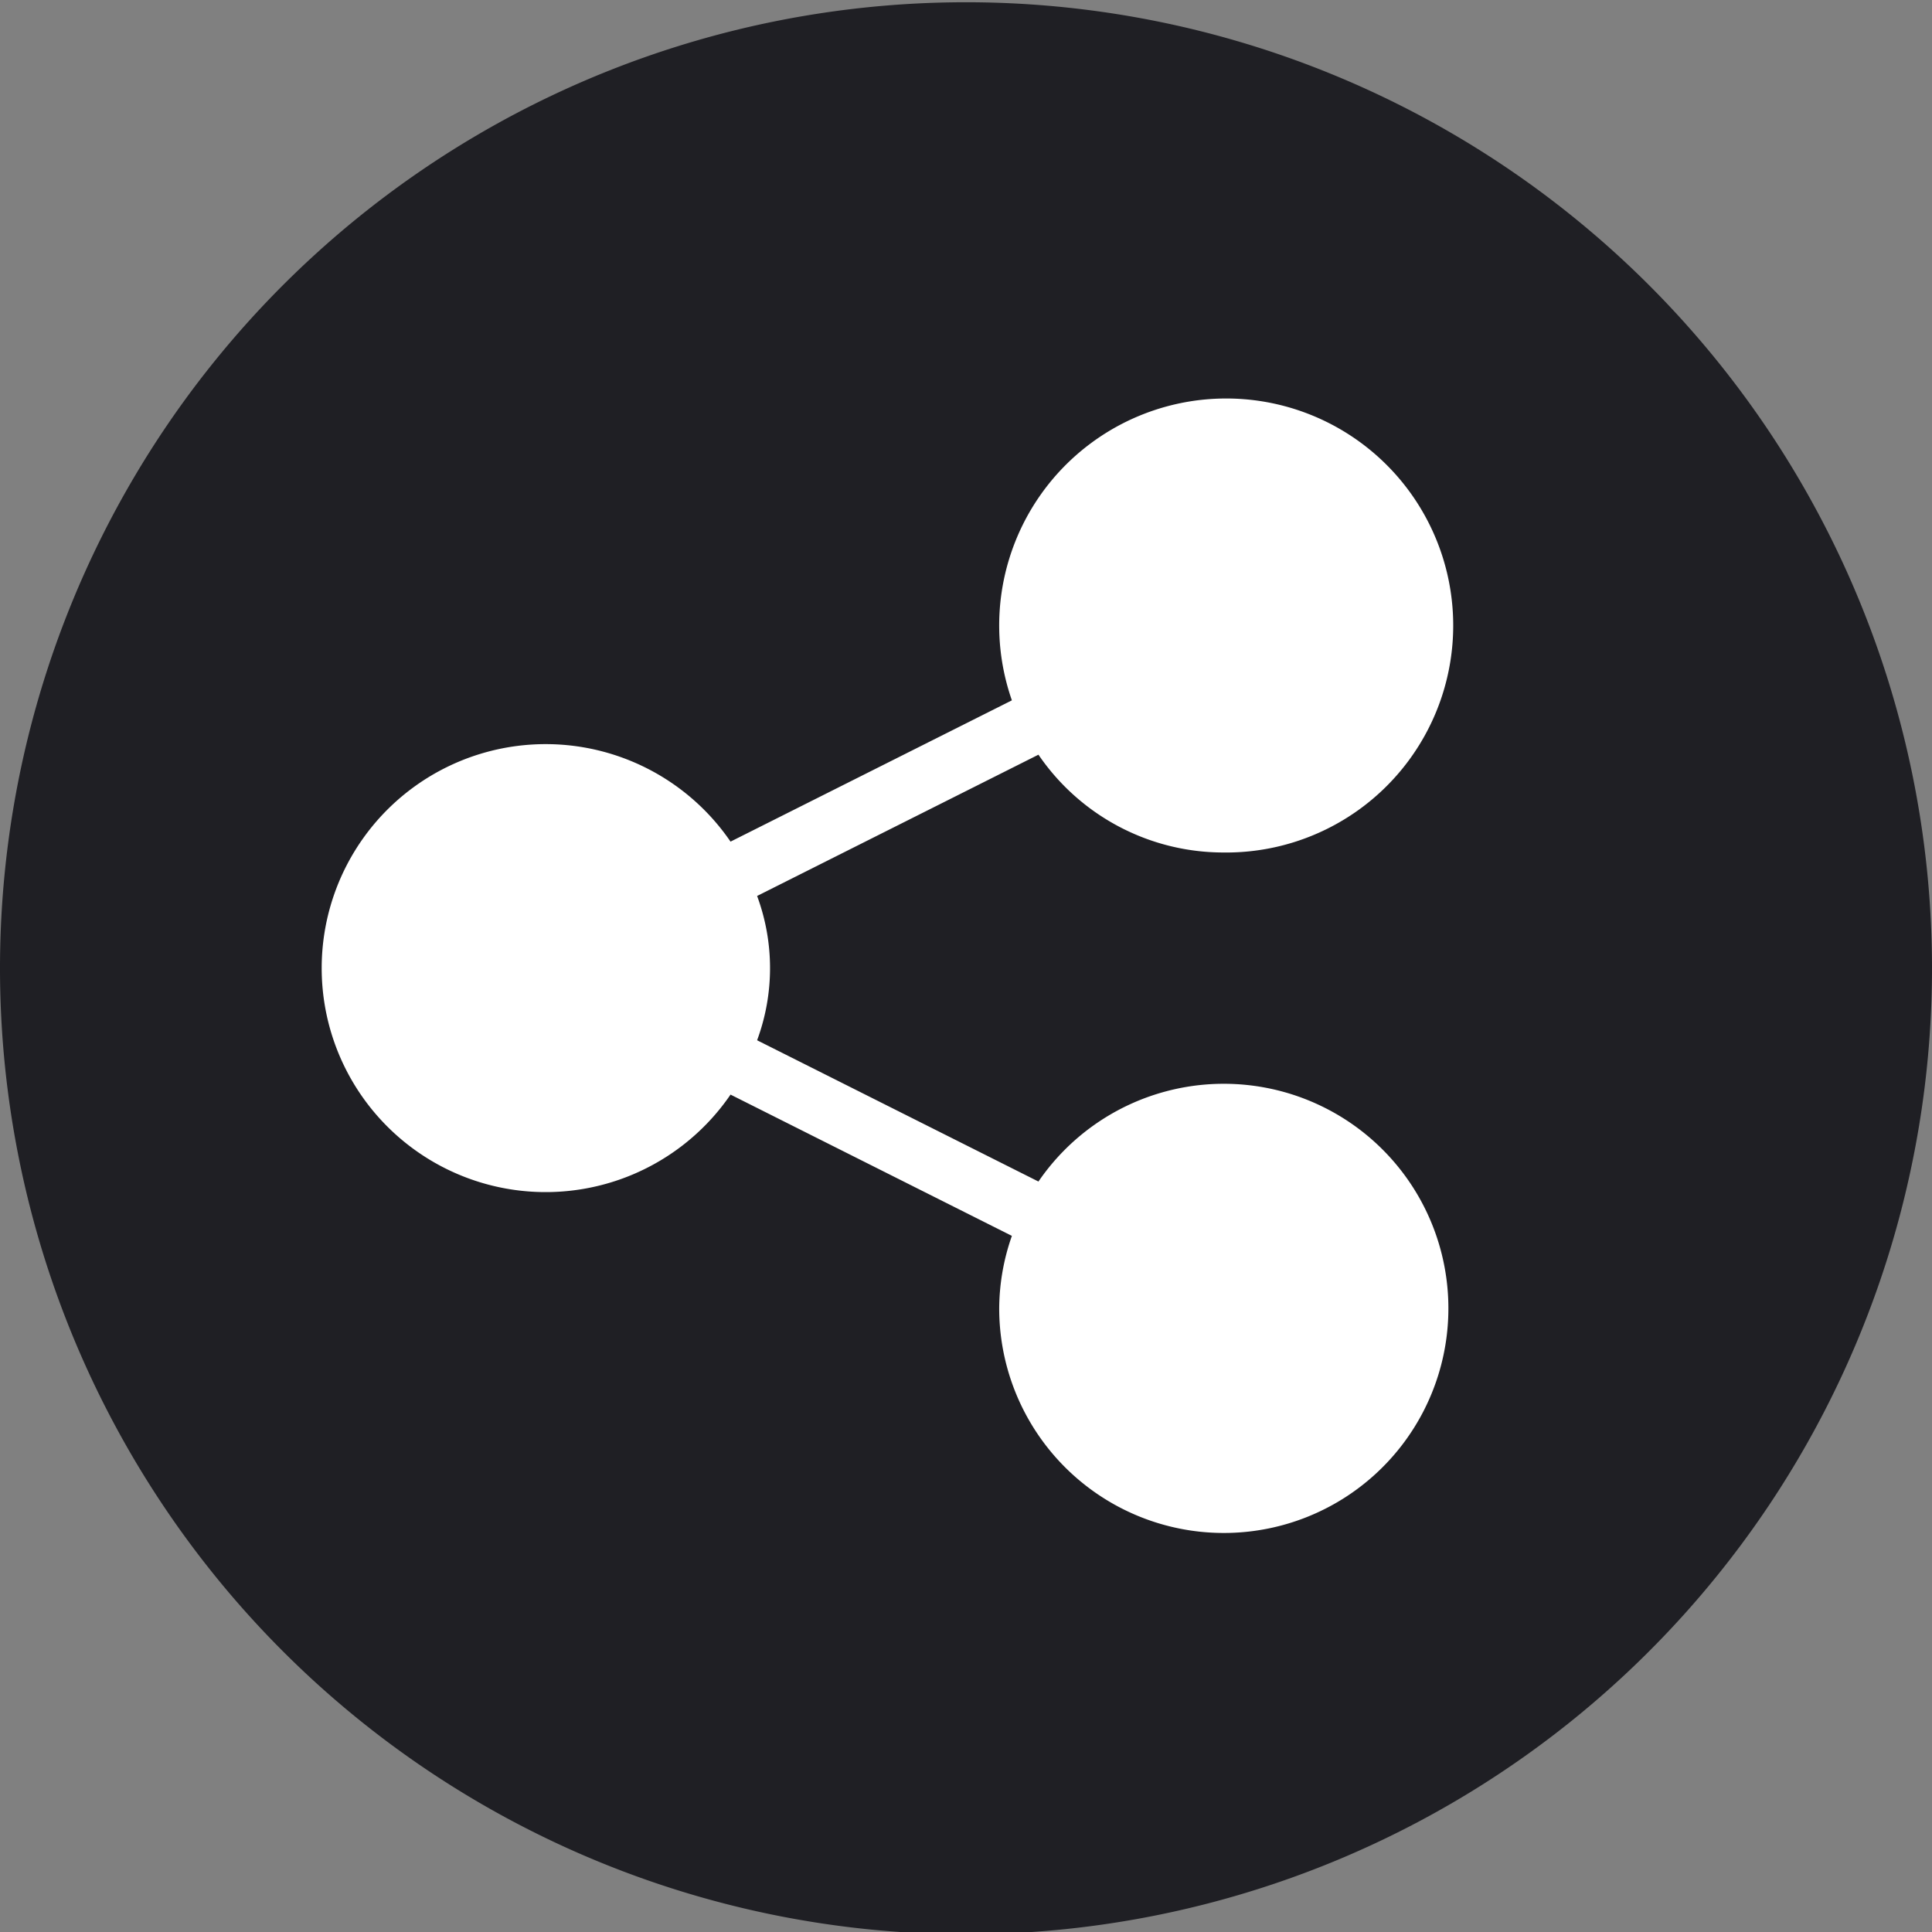 <svg id="_1pt_partage_-_copie_3" data-name=" 1pt partage - copie 3" xmlns="http://www.w3.org/2000/svg" viewBox="0 0 32 32"><rect x="0" y="0" width="32" height="32" fill="#808080" stroke="none"/><defs><style>.cls-1{fill:#1f1f24;}.cls-2{fill:#fff;}</style></defs><title>pictos_32x32px_DEF-01</title><path class="cls-1" d="M30.73,9.79A16,16,0,1,0,32,16,16,16,0,0,0,30.73,9.79Z"/><path class="cls-2" d="M20.26,14.12a3.76,3.76,0,1,0-3.5-2.52L12.1,13.94a3.71,3.71,0,1,0,0,4.19l4.66,2.34a3.67,3.67,0,0,0-.21,1.19,3.72,3.72,0,1,0,.65-2.09l-4.66-2.34a3.44,3.44,0,0,0,0-2.39L17.2,12.5A3.71,3.71,0,0,0,20.26,14.12Z"/></svg>